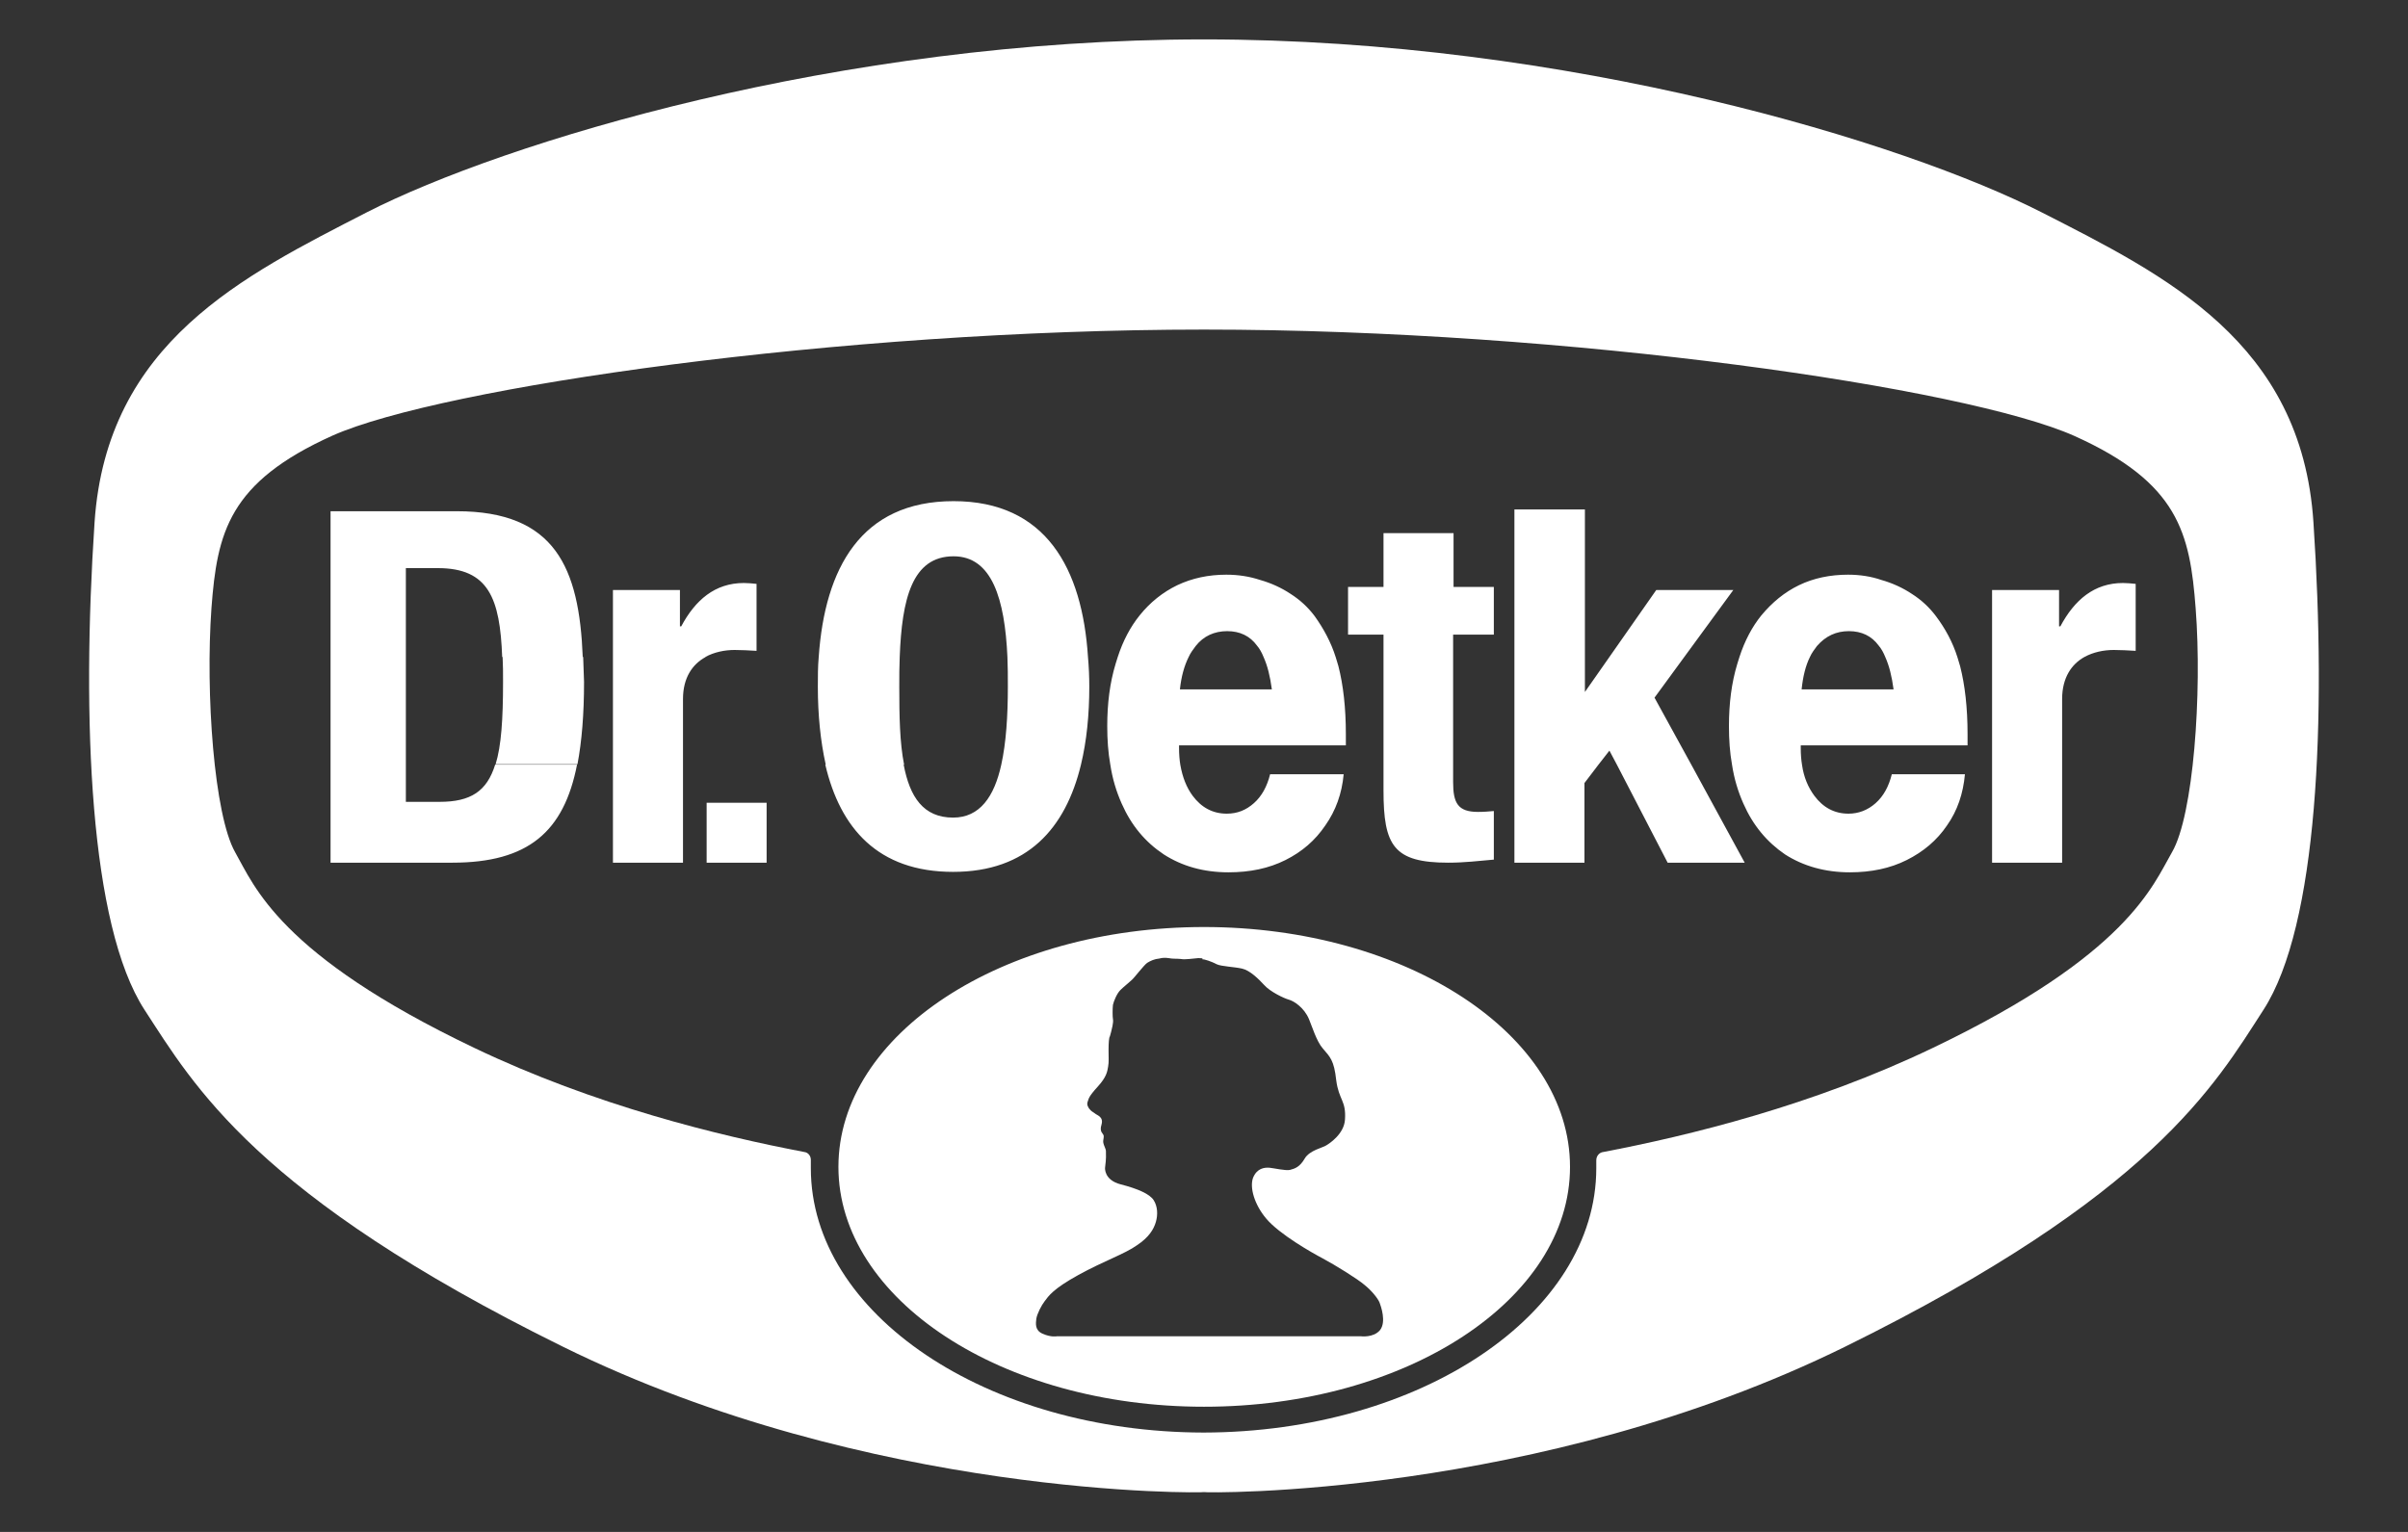 <?xml version="1.0" encoding="utf-8"?>
<!-- Generator: $$$/GeneralStr/196=Adobe Illustrator 27.6.0, SVG Export Plug-In . SVG Version: 6.00 Build 0)  -->
<svg version="1.1" xmlns="http://www.w3.org/2000/svg" xmlns:xlink="http://www.w3.org/1999/xlink" x="0px" y="0px"
	 viewBox="0 0 550 350" style="enable-background:new 0 0 550 350;" xml:space="preserve">
<rect x="0" y="0" width="550" height="350" fill="#333333" stroke="none"/>
<style type="text/css">
	.st0{display:none;}
	.st1{display:inline;fill:#0B7F13;}
	.st2{fill:#FFFFFF;}
	.st3{fill-rule:evenodd;clip-rule:evenodd;fill:#FFFFFF;}
</style>
<g id="Calque_2" class="st0">
	<rect x="-181.7" y="-76" class="st1" width="876.1" height="496.4"/>
</g>
<g id="svg2" xmlns:svg="http://www.w3.org/2000/svg">
	<path class="st2" d="M528.4,119.3c-2.7-41.2-33.9-56.4-62.1-70.8C435.1,32.6,358.4,9,275,9C191.6,9,114.9,32.6,83.8,48.5
		C55.6,63,24.4,78.2,21.6,119.3c-3,45.1-1.1,92.1,11.4,111.4c11.2,17.2,25.4,42.4,95.6,77c70.2,34.6,146.5,33.4,146.4,33.2
		c-0.2,0.2,76.1,1.4,146.4-33.2c70.2-34.6,84.5-59.8,95.6-77C529.4,211.5,531.4,164.4,528.4,119.3z M496.1,194.7
		c-4.4,7.6-10.1,23.4-54.6,44.7c-27.5,13.2-55.9,20.1-75.3,23.8c-0.9,0.1-1.6,0.9-1.6,1.9v0.1l0,1.7c0,33.3-40.1,60.3-89.7,60.4
		c-49.5-0.1-89.7-27.1-89.7-60.4l0-1.6V265c0-0.9-0.6-1.7-1.5-1.8c-19.4-3.7-47.8-10.6-75.4-23.8c-44.6-21.3-50.2-37-54.6-44.7
		c-4.8-8.5-6.8-36.3-5.4-55.8c1.3-17.2,3.9-28.7,27.7-39.4C100.8,88.5,191.6,75.3,275,75.3c83.5,0,174.2,13.3,198.8,24.3
		c23.8,10.7,26.4,22.2,27.7,39.4C503,158.4,501,186.3,496.1,194.7z"/>
	<path id="Dr._Oetker" class="st2" d="M217.8,114.5c-21.2,0-29.4,15.4-30.8,35.6c-0.2,2.2-0.2,4.5-0.2,6.8c0,6.4,0.6,12.4,1.8,17.8
		h17.9c-1-5-1.1-11.1-1.1-17.8c0-2.4,0-4.6,0.1-6.8c0.5-13.2,2.8-23,12.3-23c8.8,0,11.7,9.8,12.3,23c0.1,2.2,0.1,4.5,0.1,6.8
		c0,6.7-0.4,12.8-1.5,17.8c-1.6,7.3-4.9,12.1-11,12.1c-6.8,0-9.9-4.7-11.3-12.1l-17.9,0c3.4,14.5,12,24.5,29.2,24.5
		c17,0,25.7-10,29.2-24.5c0,0,0,0,0,0c1.3-5.4,1.9-11.4,1.9-17.8c0-2.3-0.1-4.6-0.3-6.8C247.2,129.9,238.9,114.5,217.8,114.5z
		 M345.9,116.4v33.7v24.6v22.4h16v-18.2l3.2-4.2l2.5-3.2l1.7,3.2l11.6,22.4h17.6l-12.2-22.4l-8.4-15.3l6.8-9.3l11.2-15.3h-17.6
		l-10.7,15.3l-5.6,8v-8v-33.7H345.9z M75.5,116.8v33.3v24.6v22.4h27.8c17.4,0,25.5-7.1,28.5-22.4h-18.7c-1.9,6.1-5.6,8.5-12.7,8.5
		h-7.7v-8.5v-24.6v-20.3h7.3c11.6,0,14.2,6.9,14.7,20.3h18.4c-0.8-20.4-6.3-33.3-28.8-33.3H75.5z M133.2,150.1l-18.4,0
		c0.1,1.8,0.1,3.7,0.1,5.7c0,8.5-0.4,14.6-1.7,18.8l18.7,0c1-5.3,1.5-11.5,1.5-18.8C133.3,153.9,133.3,152,133.2,150.1z M316,121.8
		v12.3h-8.1V145h8.1v5.1v24.6v5.9c0,12.6,2.3,16.5,14.8,16.5c3.7,0,6.9-0.4,10.4-0.7v-11.1c-1.1,0.1-2.3,0.2-3.6,0.2
		c-4.6,0-5.7-2-5.7-6.8v-4v-24.6V145h9.3v-10.9H332v-12.3H316z M280.1,131.3c-4.1,0-7.8,0.8-11.2,2.4c-3.3,1.6-6.2,3.9-8.6,6.9
		c-2.1,2.6-3.8,5.8-5,9.5c-0.2,0.5-0.3,1.1-0.5,1.6c-1.3,4.3-1.9,9-1.9,14.2c0,3.1,0.2,6,0.7,8.8c0.5,3.3,1.4,6.2,2.6,8.9
		c2.2,5,5.4,8.8,9.6,11.6c4.2,2.7,9.1,4.1,14.8,4.1c4.9,0,9.2-0.9,13-2.8c3.8-1.9,6.8-4.5,9.1-7.9c2.4-3.4,3.8-7.3,4.2-11.7h-16.8
		c-0.7,2.8-1.9,5-3.7,6.6c-1.8,1.6-3.8,2.4-6.2,2.4c-3.2,0-5.8-1.4-7.8-4.1c-1.4-1.9-2.3-4.2-2.8-7c-0.2-1.2-0.3-2.5-0.3-3.8v-0.7
		h38.1v-2.6c0-6-0.6-11.2-1.7-15.5c-0.2-0.7-0.4-1.3-0.6-2c0,0,0,0,0,0c-1.1-3.5-2.8-6.6-4.8-9.4c-1.5-2-3.3-3.7-5.5-5.1
		c-2.1-1.4-4.5-2.5-7-3.2C285.4,131.7,282.8,131.3,280.1,131.3z M422.1,131.3c-4.1,0-7.9,0.8-11.2,2.4c-3.3,1.6-6.1,3.9-8.6,6.9
		c-2.1,2.6-3.8,5.8-5,9.5c-0.2,0.5-0.3,1.1-0.5,1.6c-1.3,4.3-1.9,9-1.9,14.2c0,3.1,0.2,6,0.7,8.8c0.5,3.3,1.4,6.2,2.6,8.9
		c2.2,5,5.4,8.8,9.5,11.6c4.2,2.7,9.2,4.1,14.8,4.1c4.9,0,9.2-0.9,13-2.8c3.8-1.9,6.9-4.5,9.2-7.9c2.4-3.4,3.7-7.3,4.1-11.7h-16.7
		c-0.7,2.8-1.9,5-3.7,6.6c-1.8,1.6-3.9,2.4-6.2,2.4c-3.2,0-5.8-1.4-7.8-4.1c-1.4-1.9-2.4-4.2-2.8-7c-0.2-1.2-0.3-2.5-0.3-3.8v-0.7
		h38.1v-2.6c0-6-0.6-11.2-1.7-15.5c-0.2-0.7-0.4-1.3-0.6-2c0,0,0,0,0,0c-1.1-3.5-2.8-6.6-4.9-9.4c-1.5-2-3.3-3.7-5.5-5.1
		c-2.1-1.4-4.5-2.5-7-3.2C427.4,131.7,424.8,131.3,422.1,131.3z M169.9,133.2c-6.6,0-11.1,3.9-14.3,9.9h-0.3v-8.3H140v15.3l21.1,0
		c2-1.1,4.4-1.6,6.7-1.6c1.6,0,3.3,0.1,5,0.2v-15.3C171.9,133.3,170.8,133.2,169.9,133.2z M140,150.1v24.6v22.4h16v-22.4v-15
		c0-4.9,2.2-8,5.2-9.6H140z M484.9,133.2c-6.6,0-11.1,3.9-14.3,9.9h-0.3v-8.3H455v15.3l21.1,0c2-1.1,4.4-1.6,6.7-1.6
		c1.6,0,3.3,0.1,5,0.2v-15.3C486.8,133.3,485.8,133.2,484.9,133.2z M455,150.1v24.6v22.4h16v-22.4v-15c0-4.9,2.2-8,5.1-9.6H455z
		 M280.3,144.2c2.9,0,5.2,1.1,6.8,3.3c0.6,0.7,1.1,1.6,1.5,2.6c0.9,2,1.5,4.4,1.9,7.4h-21c0.3-2.9,1-5.4,2-7.4
		c0.4-0.9,1-1.7,1.6-2.5C274.9,145.3,277.4,144.2,280.3,144.2z M422.3,144.2c2.9,0,5.2,1.1,6.8,3.3c0.6,0.7,1.1,1.6,1.5,2.6
		c0.9,2,1.5,4.4,1.9,7.4h-21c0.3-2.9,0.9-5.4,1.9-7.4c0.4-0.9,1-1.7,1.6-2.5C417,145.3,419.4,144.2,422.3,144.2z M161.4,183.4v13.7
		h13.7v-13.7H161.4z"/>
	<path id="Kopf" class="st3" d="M273.7,218.9c-1.4,0.1-3,0.4-4,0.2c-0.9-0.1-1.9,0-2.8-0.2c-0.7-0.1-1.4-0.1-2.1,0.1
		c-1.1,0.1-2,0.5-2.8,1c-0.8,0.6-3,3.5-3.5,3.9c-0.4,0.4-1.9,1.6-2.6,2.3c-0.8,0.8-1.5,2.5-1.7,3.4c-0.1,0.9-0.1,2.7,0,3.2
		c0.1,0.4,0,1.1-0.1,1.6c-0.1,0.5-0.5,2.2-0.6,2.4c-0.2,0.2-0.3,1.4-0.3,3.1c0,1.7,0.1,2.7-0.1,3.8c-0.2,1.1-0.3,2.3-2.4,4.6
		c-2.1,2.3-2,2.7-2.2,3.2c-0.2,0.5-0.3,0.9,0.2,1.7c0.6,0.8,0.9,0.8,1.4,1.2c0.4,0.4,2,0.7,1.5,2.5c-0.6,1.9,0.5,2,0.5,2.7
		c0,0.7-0.2,0.9-0.1,1.5c0.1,0.6,0.6,1.4,0.6,1.9c0,0.9,0.1,1.5-0.2,3.8c0,0-0.3,2.8,3.6,3.8c3.9,1,6.6,2.2,7.5,3.6
		c0.9,1.4,1,3.3,0.5,5c-0.5,1.7-1.6,3.5-4.3,5.3c-2.8,2-7.6,3.6-13.4,6.8c-5.8,3.2-6.8,4.8-7.7,6c-0.7,0.9-1.7,2.8-1.9,4
		c-0.1,1-0.4,2.6,1.4,3.4c2,0.9,3.3,0.6,3.3,0.6h69.4c0,0,2.9,0.4,4.4-1.4c1.5-1.9,0.2-5.5-0.1-6.3c-0.4-1-1.9-2.8-3.4-4
		c-1.6-1.4-6.8-4.6-9.6-6.1c-2.3-1.2-9.9-5.5-12.9-9.1c-2.7-3.2-3.8-7.1-3-9.3c0.9-2.2,2.6-2.4,3.8-2.3c1,0.1,3.6,0.7,4.6,0.5
		c1.2-0.3,2.3-0.7,3.4-2.6c1.1-1.9,4.2-2.5,4.9-3c0.7-0.4,4.1-2.6,4.3-5.9c0.3-4.4-1.4-4.4-2-9c-0.5-4.6-1.4-5.3-3.1-7.3
		c-1.4-1.6-2.5-5.2-3.1-6.6c-1.1-2.7-3.5-4.2-4.6-4.5c-1.1-0.3-4.3-1.8-5.7-3.4c-1.2-1.3-3.2-3.3-5-3.7c-1.7-0.4-4.8-0.5-5.8-1
		c-1.1-0.6-2.9-1.2-3.2-1.1C274.5,219.1,275.1,218.9,273.7,218.9 M191.5,266.6c0-30.3,37.4-54.8,83.5-54.8
		c46.2,0,83.6,24.6,83.6,54.8c0,30.3-37.4,54.8-83.6,54.8C228.9,321.4,191.5,296.9,191.5,266.6z"/>
</g>
</svg>
